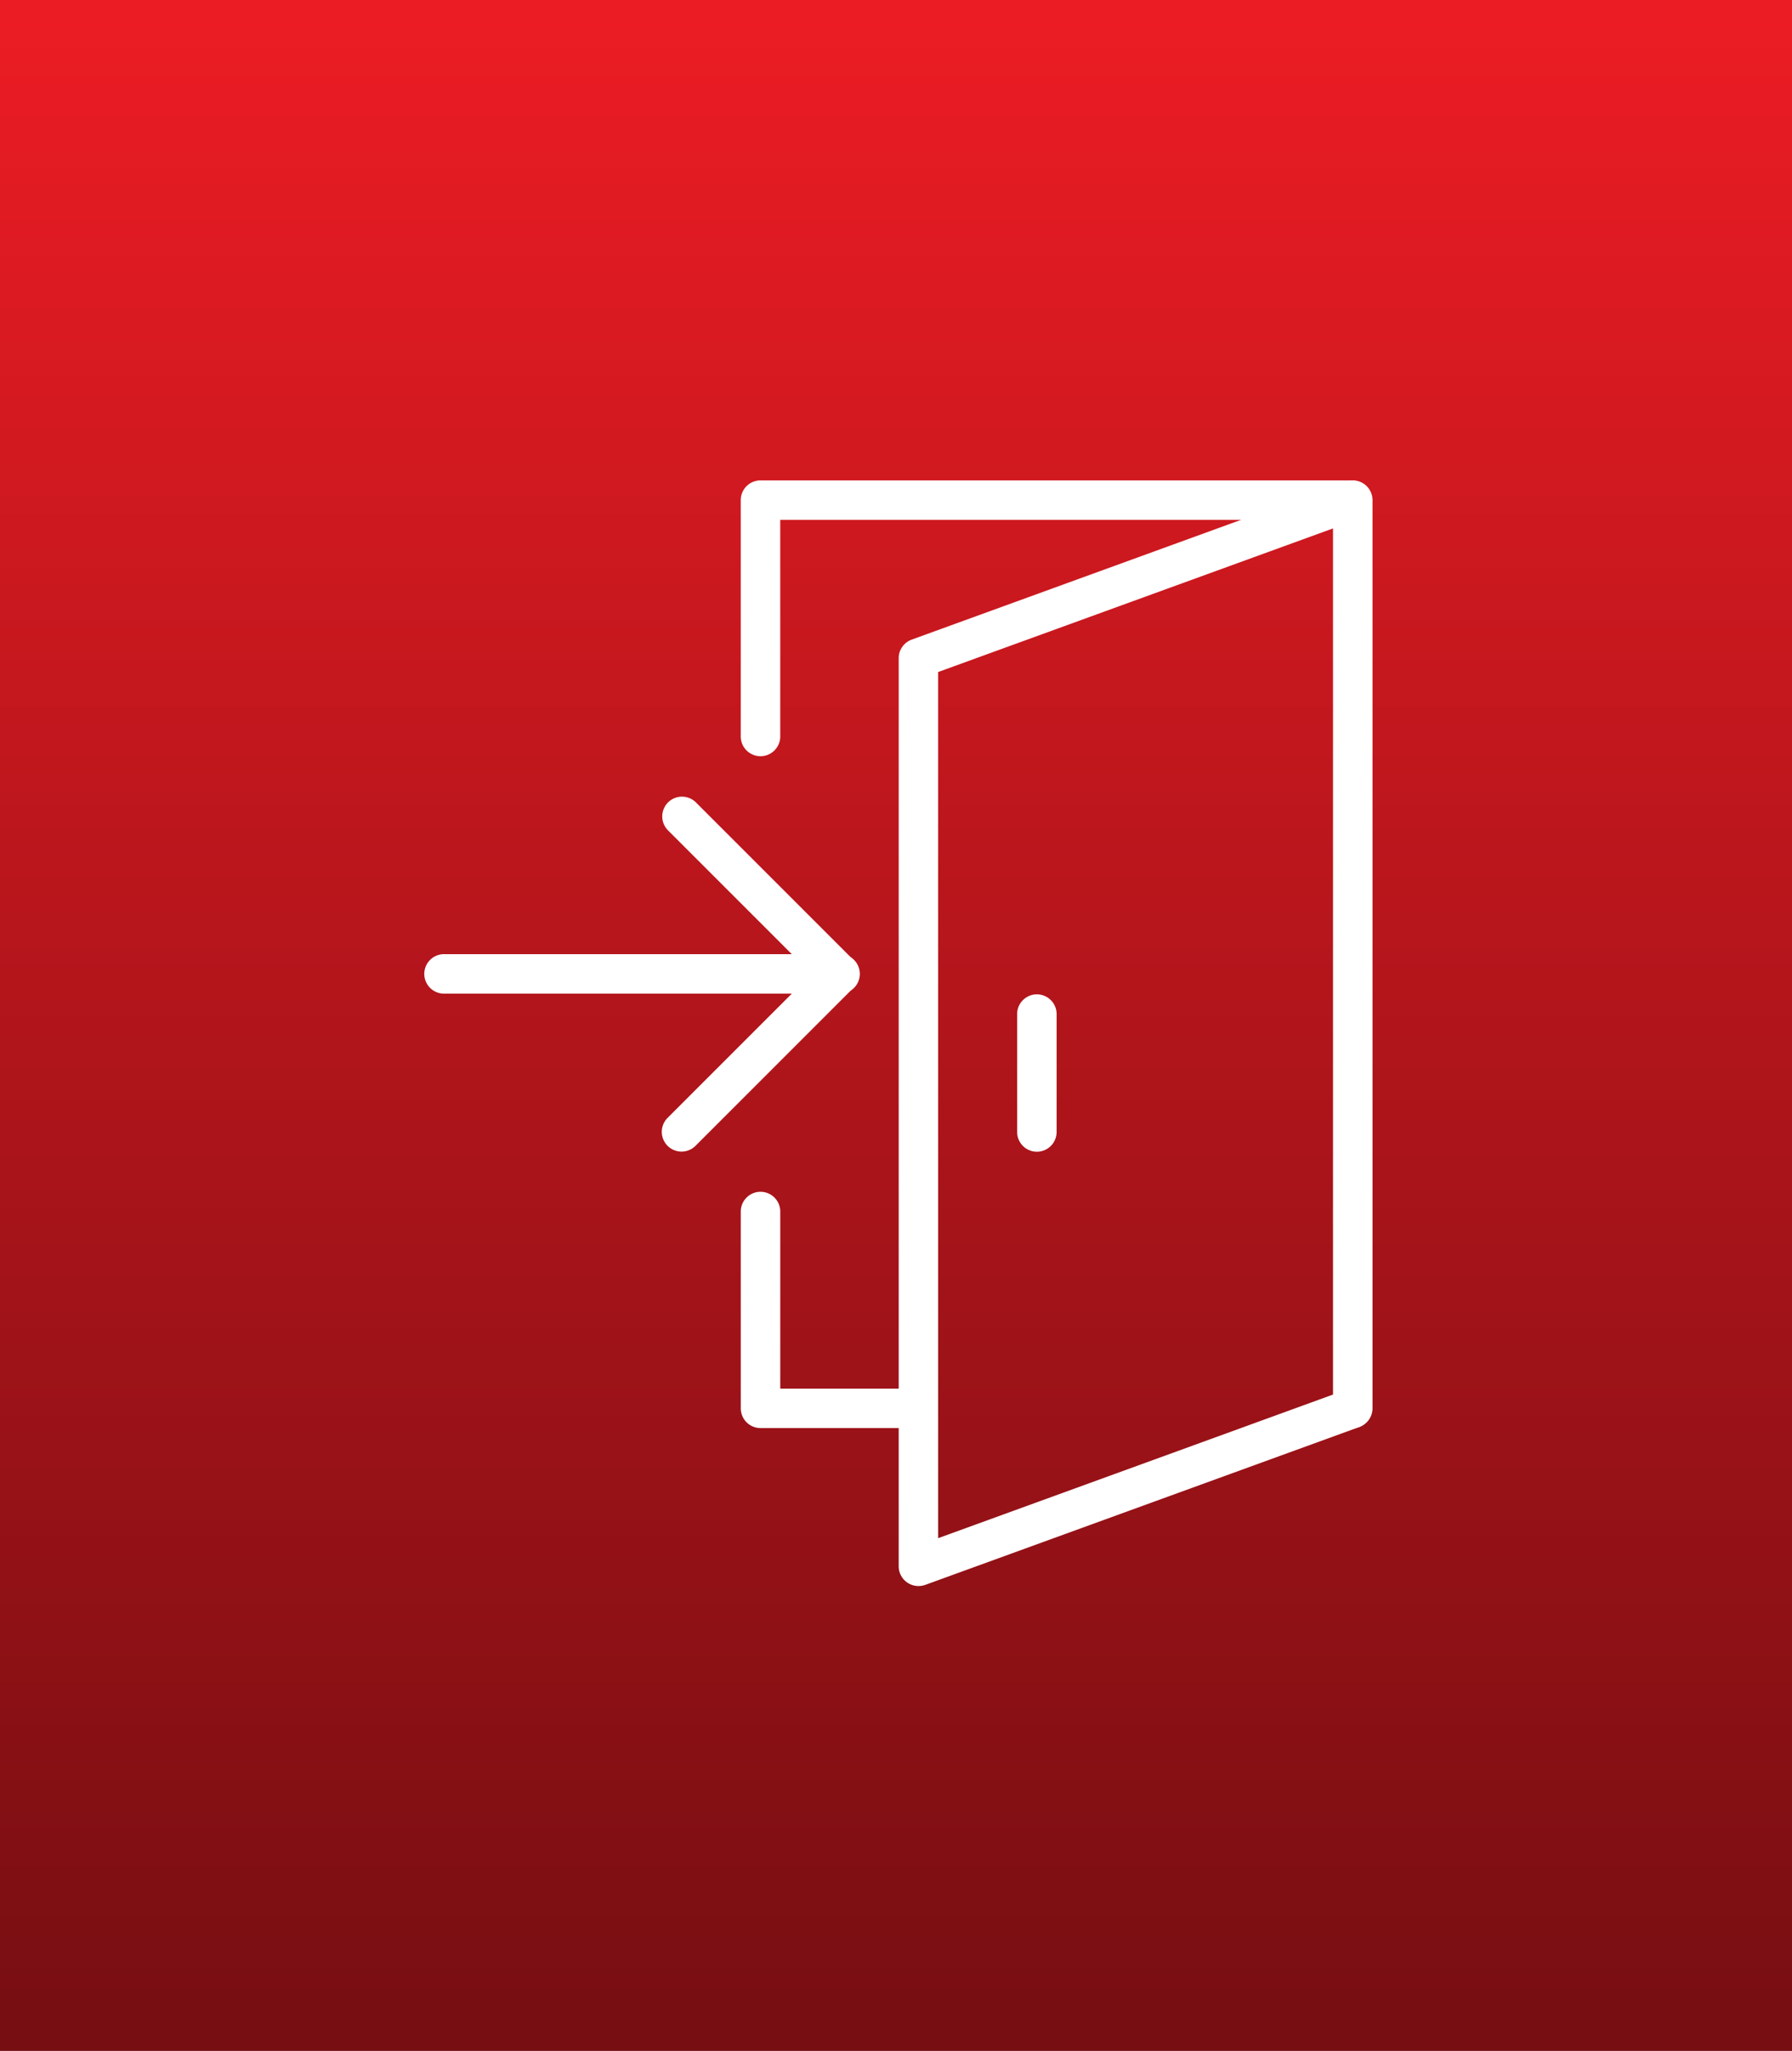 <?xml version="1.0" encoding="utf-8"?>
<svg xmlns="http://www.w3.org/2000/svg" width="97" height="111" viewBox="0 0 97 111">
    <rect x="0" y="0" width="97" height="111" fill="#808080" stroke="none"/>
    <defs>
        <linearGradient id="a" x1=".5" x2=".5" y2="1" gradientUnits="objectBoundingBox">
            <stop offset="0" stop-color="#ec1c24"/>
            <stop offset="1" stop-color="#760e12"/>
        </linearGradient>
    </defs>
    <path data-name="Rectangle 14" fill="url(#a)" d="M0 0h97v111H0z"/>
    <g data-name="Group 104">
        <g data-name="Group 100">
            <path data-name="Path 3292" d="M49.715 77.292h-8.549a1.069 1.069 0 01-1.068-1.069V65.54a1.069 1.069 0 012.137 0v9.615h7.48a1.069 1.069 0 010 2.137z" fill="#fff"/>
        </g>
        <g data-name="Group 101">
            <path data-name="Path 3293" d="M73.224 77.292a1.069 1.069 0 01-1.069-1.069V28.137H42.234v11.755a1.069 1.069 0 01-2.137 0V27.069A1.069 1.069 0 0141.166 26h32.058a1.069 1.069 0 011.069 1.069v49.155a1.069 1.069 0 01-1.069 1.068z" fill="#fff"/>
        </g>
        <g data-name="Group 102">
            <path data-name="Path 3294" d="M49.715 85.841a1.069 1.069 0 01-1.069-1.069V35.62a1.069 1.069 0 01.7-1l23.509-8.549a1.069 1.069 0 01.73 2.009l-22.806 8.293v46.879l22.075-8.027a1.069 1.069 0 01.73 2.008l-23.509 8.549a1.07 1.07 0 01-.36.059z" fill="#fff"/>
        </g>
        <g data-name="Group 103">
            <path data-name="Path 3295" d="M56.126 62.335a1.069 1.069 0 01-1.069-1.069v-6.412a1.069 1.069 0 012.137 0v6.412a1.069 1.069 0 01-1.068 1.069z" fill="#fff"/>
        </g>
    </g>
    <g data-name="Group 105">
        <path data-name="Path 3296" d="M45.44 53.779H24.068a1.069 1.069 0 110-2.137H45.44a1.069 1.069 0 110 2.137z" fill="#fff"/>
    </g>
    <g data-name="Group 106">
        <path data-name="Path 3297" d="M36.891 62.328a1.068 1.068 0 01-.755-1.824l7.793-7.793-7.793-7.793a1.069 1.069 0 011.511-1.511l8.549 8.549a1.068 1.068 0 010 1.511l-8.549 8.549a1.066 1.066 0 01-.756.312z" fill="#fff"/>
    </g>
</svg>
